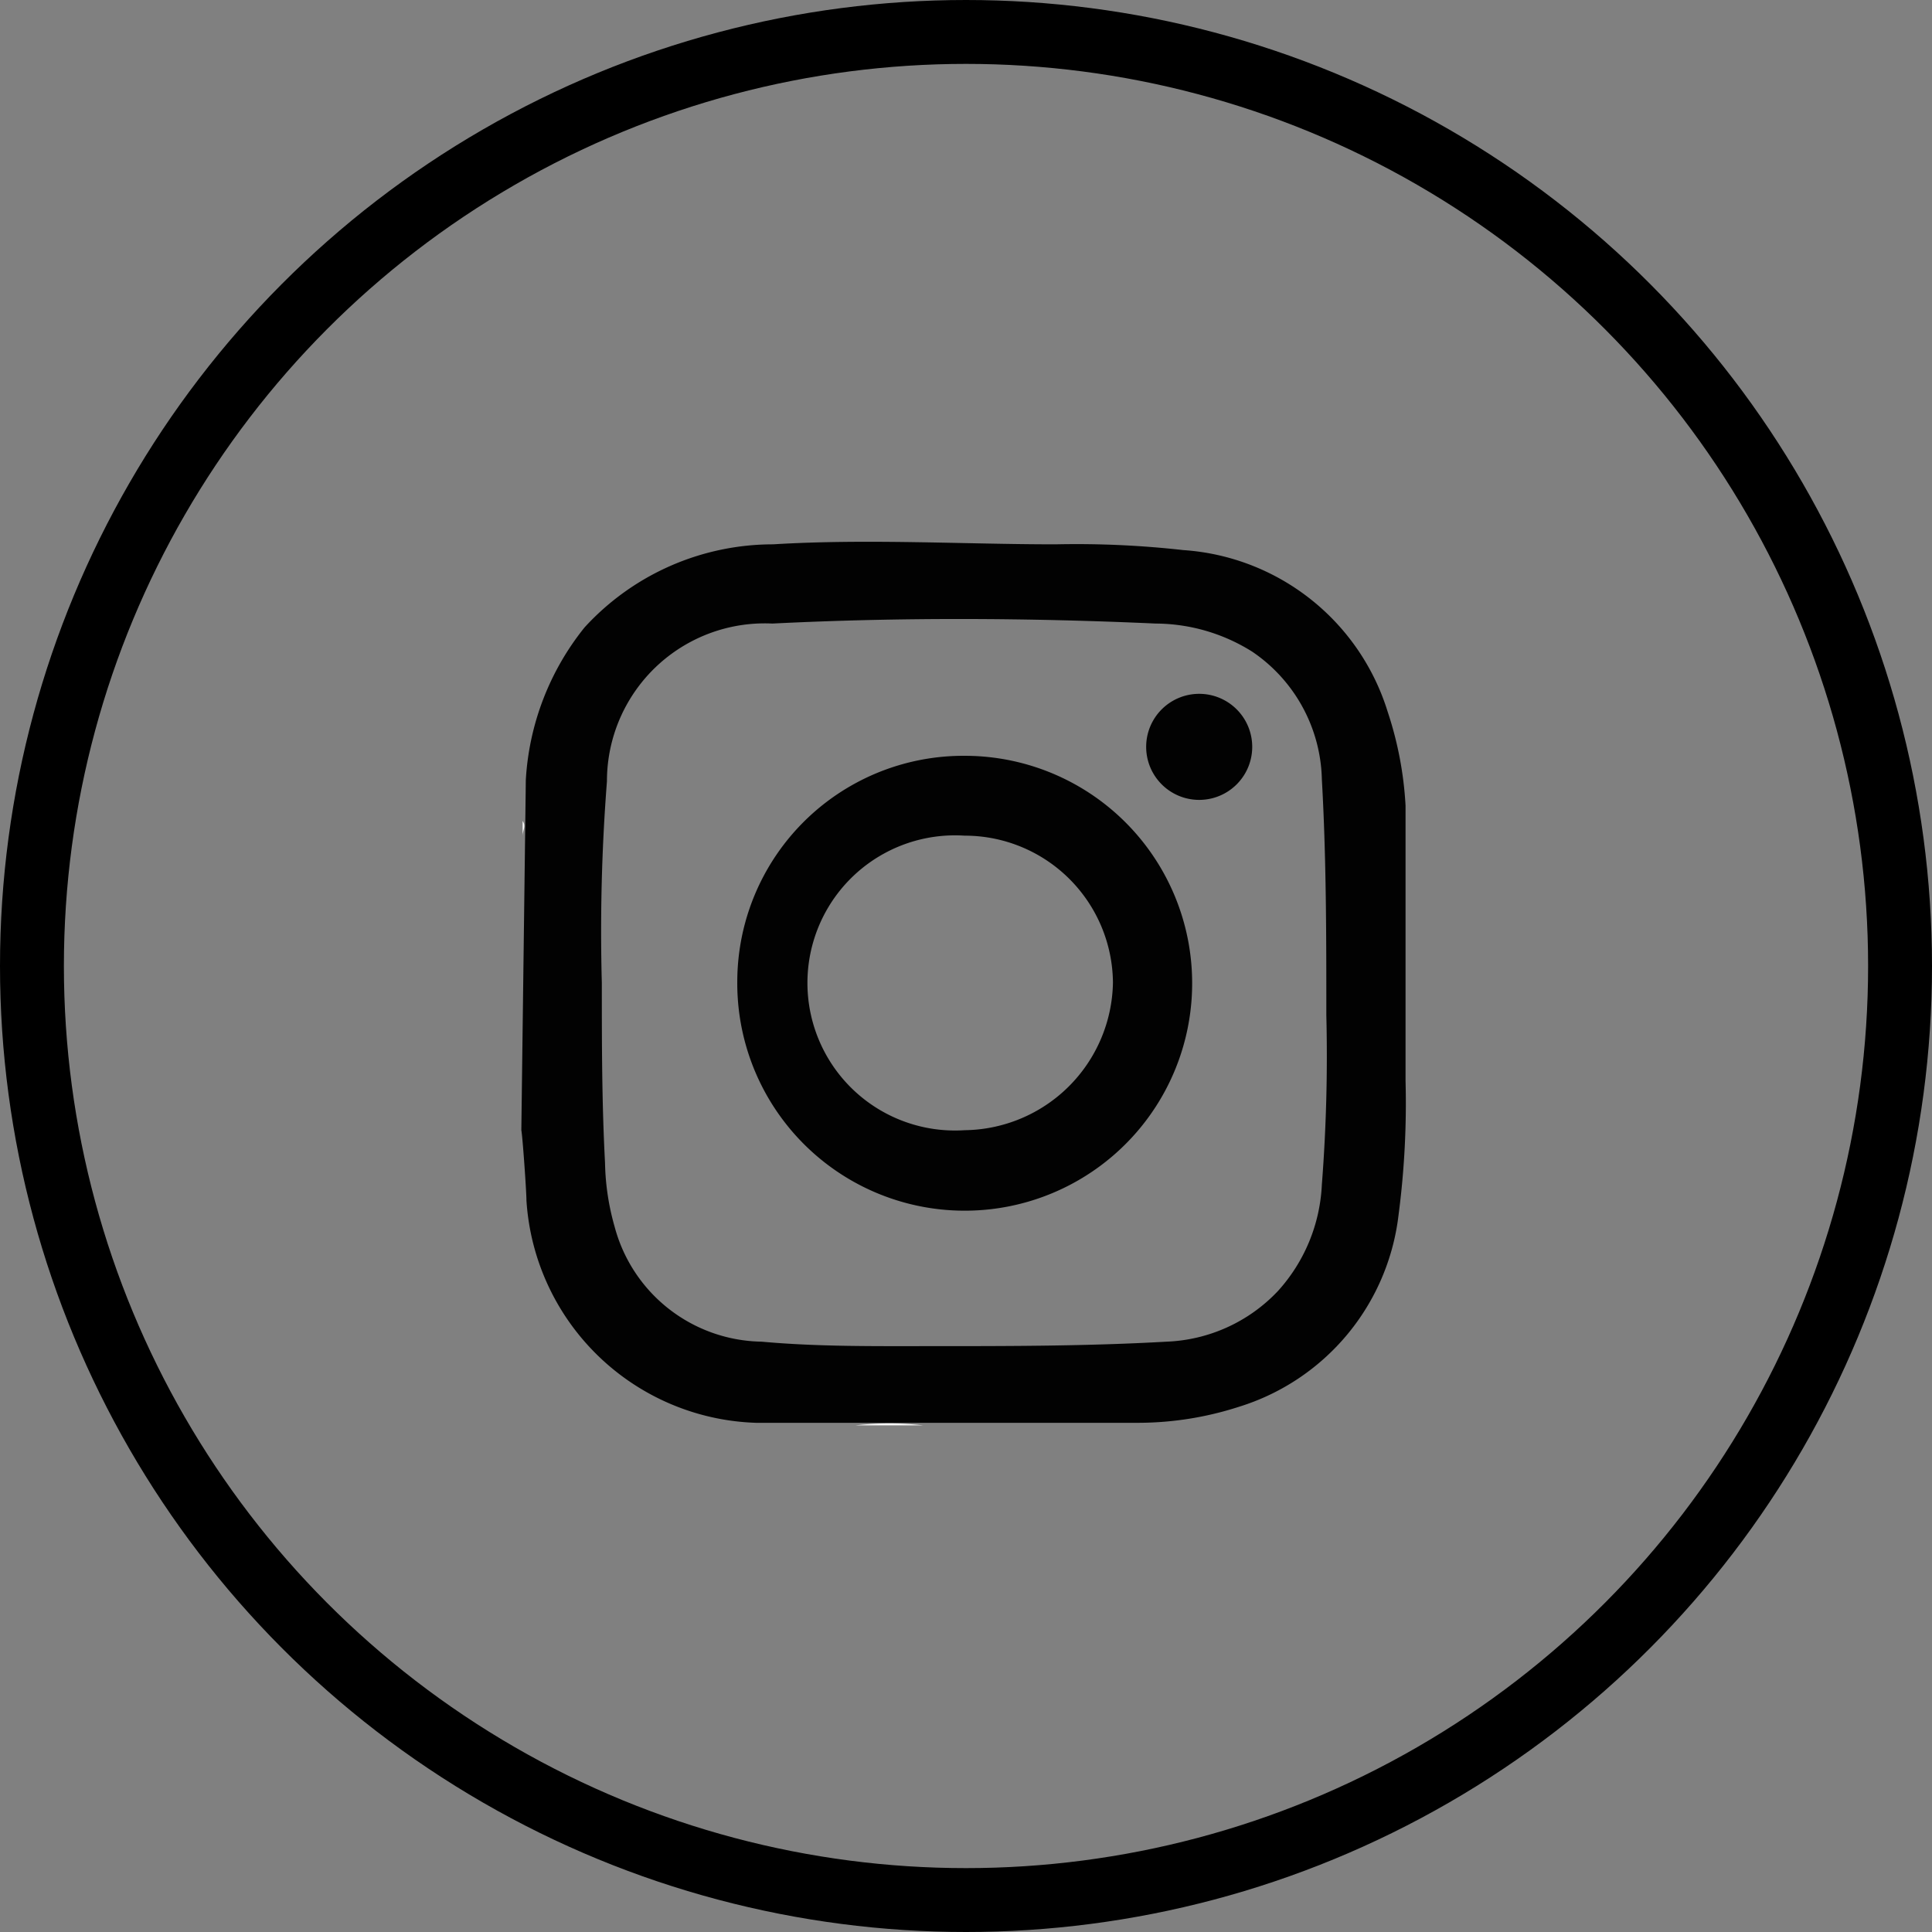 <svg id="Layer_1" data-name="Layer 1" xmlns="http://www.w3.org/2000/svg" viewBox="0 0 30.24 30.24"><rect x="0" y="0" width="30.24" height="30.24" fill="#808080" stroke="none"/><defs><style>.cls-1{fill:none;stroke:#000;stroke-miterlimit:10;}.cls-2{fill:#020202;}.cls-3{fill:#fafafa;}</style></defs><title>instanew</title><circle id="circle8" class="cls-1" cx="15.12" cy="15.12" r="14.62"/><path class="cls-2" d="M8.23,12.21a4.19,4.19,0,0,1,.92-2.39,4,4,0,0,1,2.95-1.3c1.47-.09,3,0,4.42,0a15,15,0,0,1,2,.09,3.6,3.6,0,0,1,3.2,2.53A5.61,5.61,0,0,1,22,12.61c0,1.44,0,2.88,0,4.31a13.44,13.44,0,0,1-.11,2.1,3.58,3.58,0,0,1-2.5,3,5.14,5.14,0,0,1-1.56.25c-.08,0-5.75,0-6,0a3.72,3.72,0,0,1-3.59-3.48c0-.14-.06-1-.08-1.1C8.18,16.13,8.23,12.27,8.23,12.21Zm1.19,3.18c0,.93,0,1.87.05,2.81a3.87,3.87,0,0,0,.15,1A2.42,2.42,0,0,0,11.92,21c.88.08,1.77.07,2.65.07,1.23,0,2.46,0,3.69-.07A2.53,2.53,0,0,0,20,20.21a2.66,2.66,0,0,0,.69-1.67,26,26,0,0,0,.07-2.65c0-1.23,0-2.46-.07-3.69a2.48,2.48,0,0,0-1.09-2,2.86,2.86,0,0,0-1.51-.44c-2-.09-4-.1-6,0A2.47,2.47,0,0,0,9.5,12.23,30.24,30.24,0,0,0,9.42,15.39Z"/><path class="cls-3" d="M13.39,22.31a4.7,4.7,0,0,1,1.06,0Z"/><path class="cls-3" d="M8.18,12.85c.06.08,0,.15,0,.23Z"/><path class="cls-2" d="M15.1,11.83a3.56,3.56,0,1,1-3.56,3.53A3.54,3.54,0,0,1,15.1,11.83Zm0,1.25a2.31,2.31,0,1,0,0,4.61,2.35,2.35,0,0,0,2.32-2.31A2.32,2.32,0,0,0,15.12,13.08Z"/><path class="cls-2" d="M18.77,12.52a.83.83,0,1,1,0-1.66.83.83,0,0,1,0,1.66Z"/></svg>